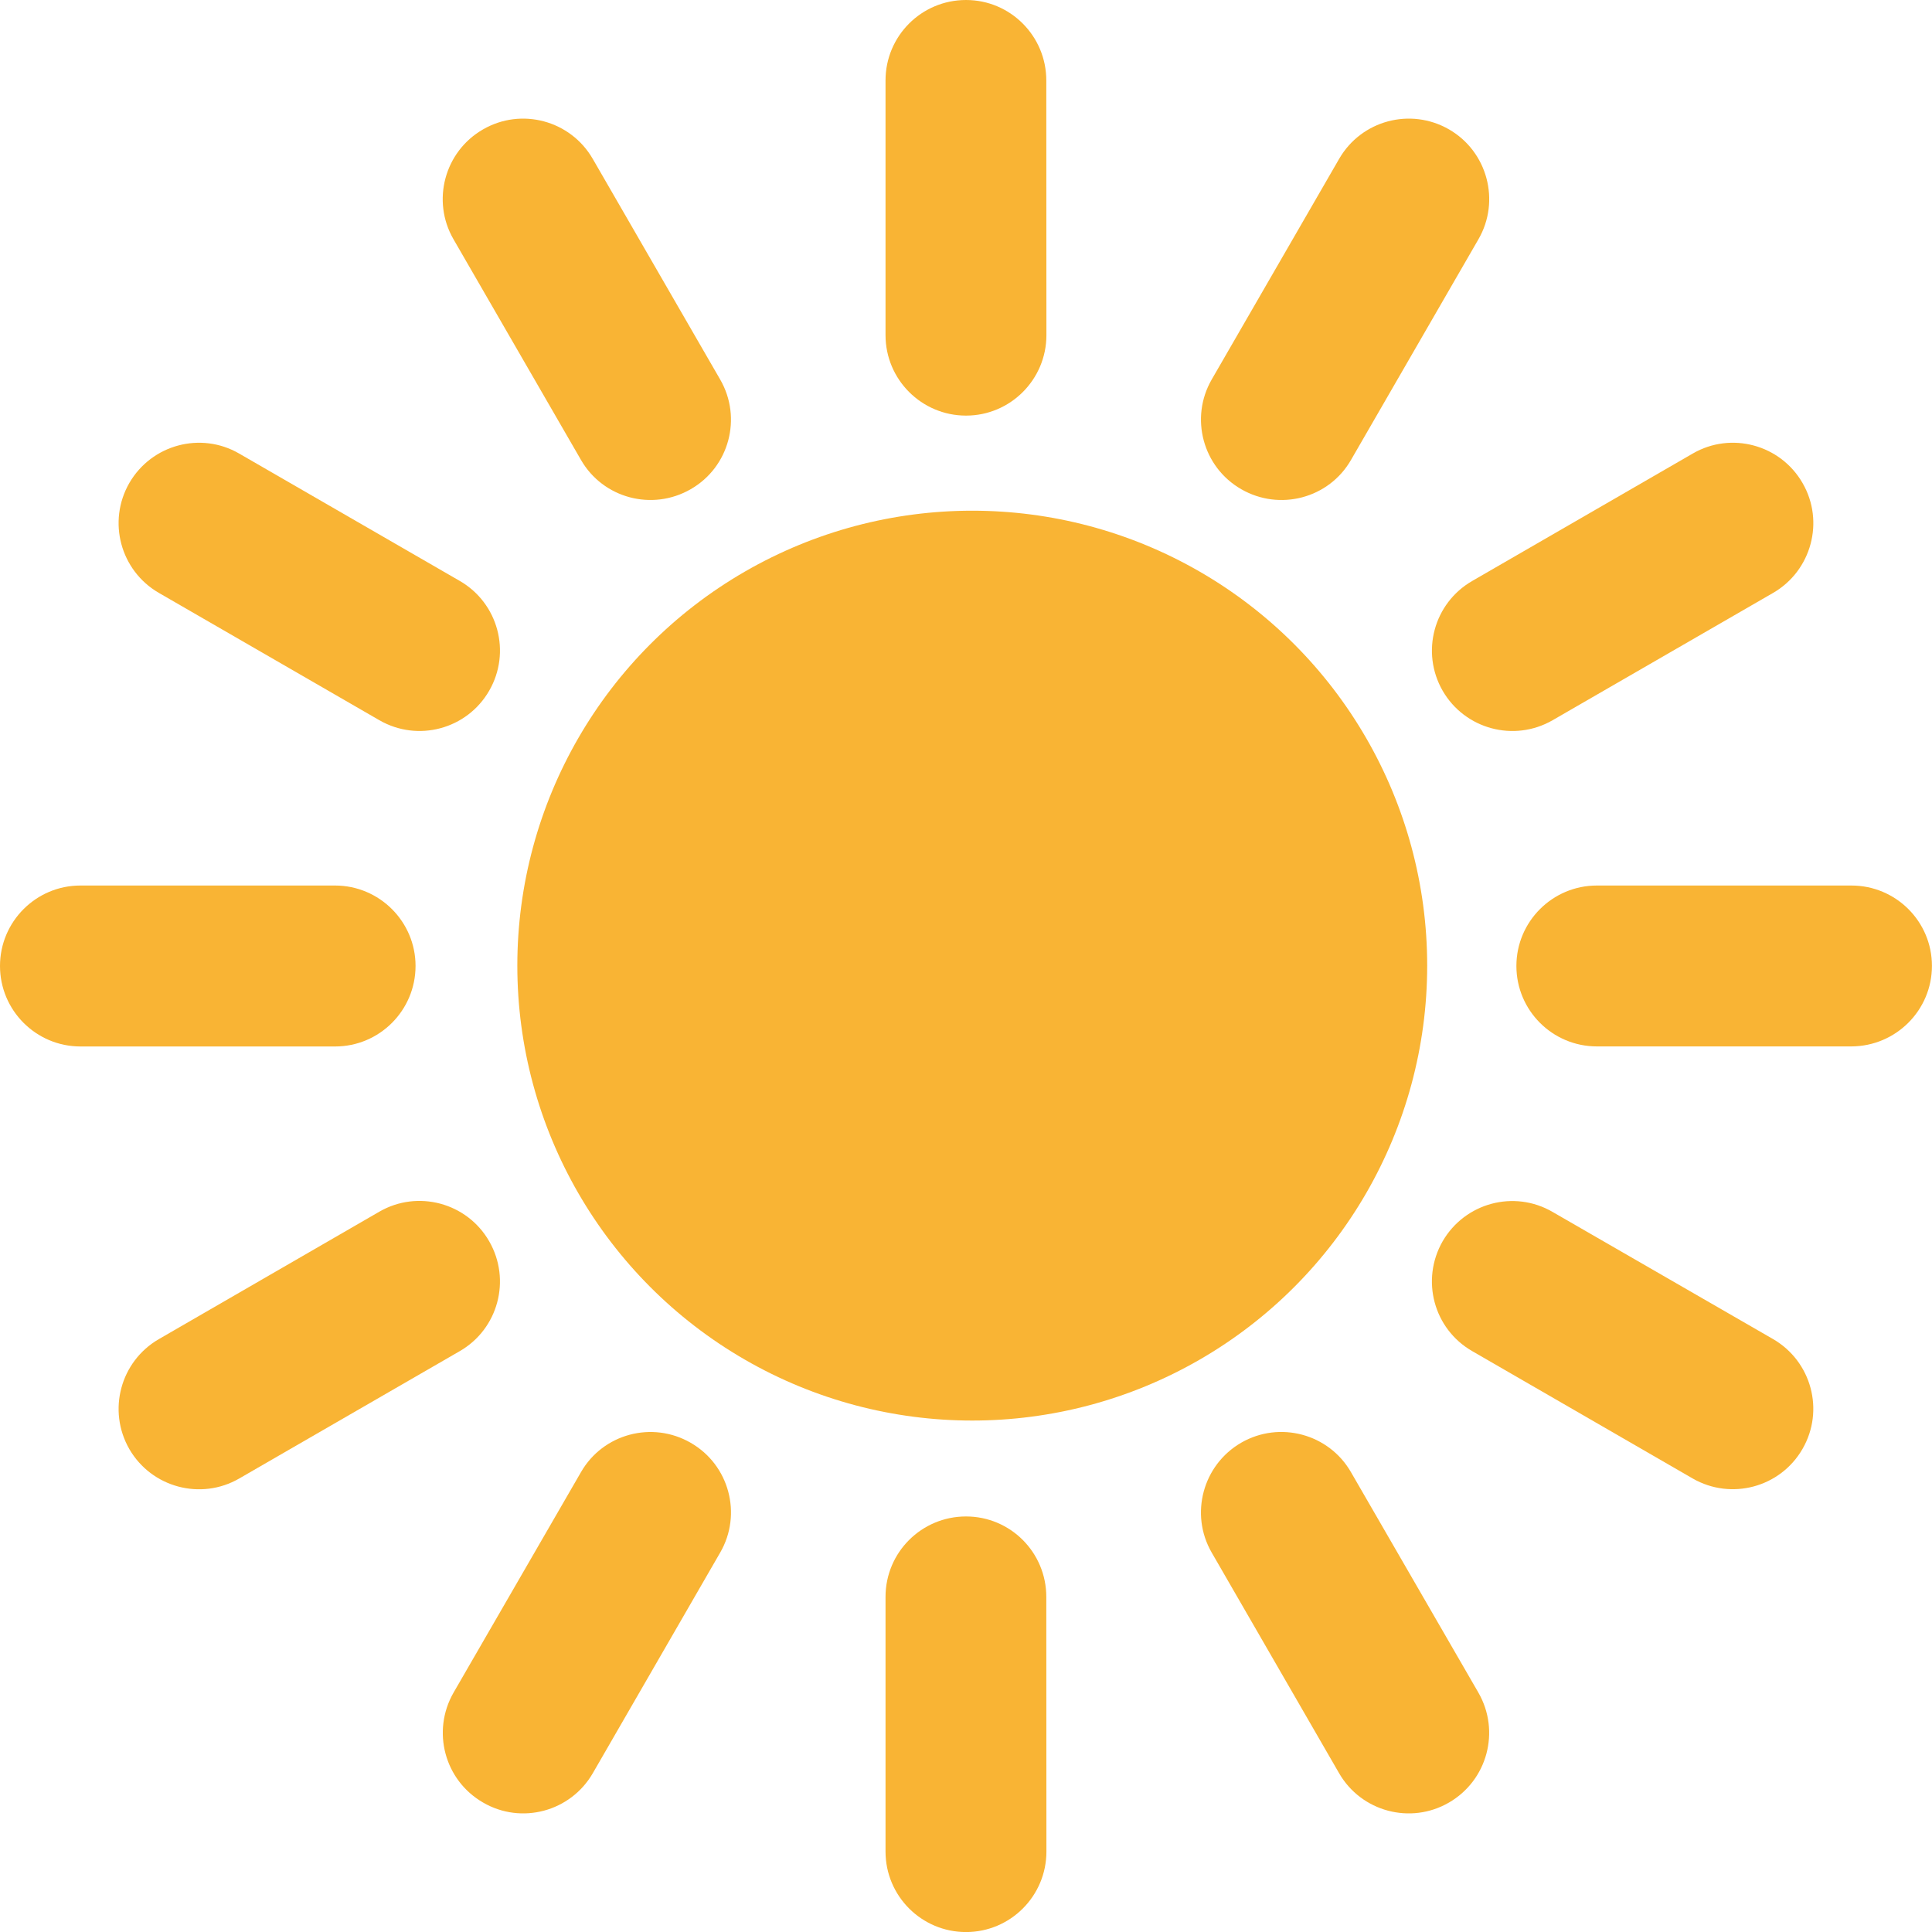<?xml version="1.0" encoding="utf-8"?>
<!-- Generator: Adobe Illustrator 16.0.4, SVG Export Plug-In . SVG Version: 6.00 Build 0)  -->
<!DOCTYPE svg PUBLIC "-//W3C//DTD SVG 1.1//EN" "http://www.w3.org/Graphics/SVG/1.1/DTD/svg11.dtd">
<svg version="1.1" id="Ebene_1" xmlns="http://www.w3.org/2000/svg" xmlns:xlink="http://www.w3.org/1999/xlink" x="0px" y="0px"
	 width="33.503px" height="33.504px" viewBox="0 0 33.503 33.504" enable-background="new 0 0 33.503 33.504" xml:space="preserve">
<g>
	<g>
		<path fill="#F9B434" d="M25.017,21.525c0.387-0.667,1.239-0.897,1.906-0.509l3.824,2.205c0.666,0.386,0.896,1.237,0.511,1.904l0,0
			c-0.385,0.67-1.239,0.896-1.904,0.514L25.53,23.43C24.86,23.045,24.634,22.194,25.017,21.525L25.017,21.525z"/>
		<path fill="#F9B434" d="M21.524,25.018c0.666-0.384,1.521-0.155,1.904,0.512l2.209,3.822c0.385,0.67,0.155,1.521-0.51,1.906l0,0
			c-0.666,0.387-1.521,0.158-1.906-0.509l-2.209-3.826C20.628,26.258,20.857,25.404,21.524,25.018L21.524,25.018z"/>
		<path fill="#F9B434" d="M16.752,26.297c0.769,0,1.392,0.623,1.392,1.395l0.002,4.416c0,0.771-0.625,1.396-1.394,1.396l0,0
			c-0.771,0-1.396-0.625-1.396-1.396v-4.416C15.356,26.92,15.981,26.297,16.752,26.297L16.752,26.297z"/>
		<path fill="#F9B434" d="M11.978,25.02c0.668,0.384,0.896,1.238,0.511,1.903l-2.209,3.826c-0.386,0.667-1.238,0.896-1.903,0.509
			l0,0c-0.668-0.385-0.896-1.236-0.512-1.906l2.209-3.822C10.456,24.863,11.31,24.634,11.978,25.02L11.978,25.02z"/>
		<path fill="#F9B434" d="M8.483,21.525c0.385,0.669,0.156,1.521-0.51,1.905l-3.825,2.209c-0.665,0.385-1.519,0.156-1.905-0.51l0,0
			c-0.384-0.668-0.156-1.522,0.513-1.908l3.822-2.209C7.243,20.627,8.099,20.856,8.483,21.525L8.483,21.525z"/>
		<path fill="#F9B434" d="M7.206,16.75c0,0.771-0.625,1.397-1.395,1.397H1.394C0.625,18.146,0,17.521,0,16.751l0,0
			c0-0.769,0.625-1.395,1.394-1.395h4.418C6.581,15.357,7.206,15.983,7.206,16.75L7.206,16.75z"/>
		<path fill="#F9B434" d="M8.483,11.978c-0.385,0.668-1.238,0.896-1.905,0.511l-3.822-2.207C2.087,9.896,1.859,9.042,2.243,8.375
			l0,0C2.63,7.708,3.483,7.48,4.147,7.865l3.826,2.209C8.64,10.459,8.868,11.311,8.483,11.978L8.483,11.978z"/>
		<path fill="#F9B434" d="M11.978,8.483c-0.668,0.385-1.521,0.158-1.904-0.509L7.864,4.149C7.479,3.483,7.708,2.628,8.376,2.244l0,0
			c0.665-0.385,1.518-0.156,1.903,0.511l2.209,3.825C12.874,7.246,12.646,8.1,11.978,8.483L11.978,8.483z"/>
		<path fill="#F9B434" d="M16.752,7.207c-0.771,0-1.396-0.626-1.396-1.395V1.395c0-0.77,0.623-1.395,1.396-1.395l0,0
			c0.769,0,1.392,0.625,1.392,1.395l0.002,4.417C18.146,6.581,17.521,7.207,16.752,7.207L16.752,7.207z"/>
		<path fill="#F9B434" d="M21.524,8.483C20.857,8.1,20.628,7.246,21.013,6.58l2.209-3.825c0.385-0.667,1.236-0.896,1.906-0.511l0,0
			c0.665,0.384,0.895,1.239,0.51,1.905l-2.209,3.825C23.046,8.642,22.192,8.868,21.524,8.483L21.524,8.483z"/>
		<path fill="#F9B434" d="M25.017,11.978c-0.383-0.667-0.156-1.518,0.514-1.904l3.823-2.209c0.665-0.386,1.52-0.156,1.904,0.511l0,0
			c0.386,0.666,0.155,1.521-0.511,1.906l-3.824,2.208C26.257,12.874,25.403,12.646,25.017,11.978L25.017,11.978z"/>
		<path fill="#F9B434" d="M26.296,16.751c0-0.769,0.625-1.395,1.396-1.395h4.414c0.771,0,1.396,0.624,1.396,1.393l0,0
			c0,0.771-0.626,1.394-1.396,1.397h-4.414C26.921,18.146,26.296,17.521,26.296,16.751L26.296,16.751z"/>
	</g>
	<circle fill="#F9B434" cx="16.86" cy="16.745" r="7.889"/>
</g>
</svg>
